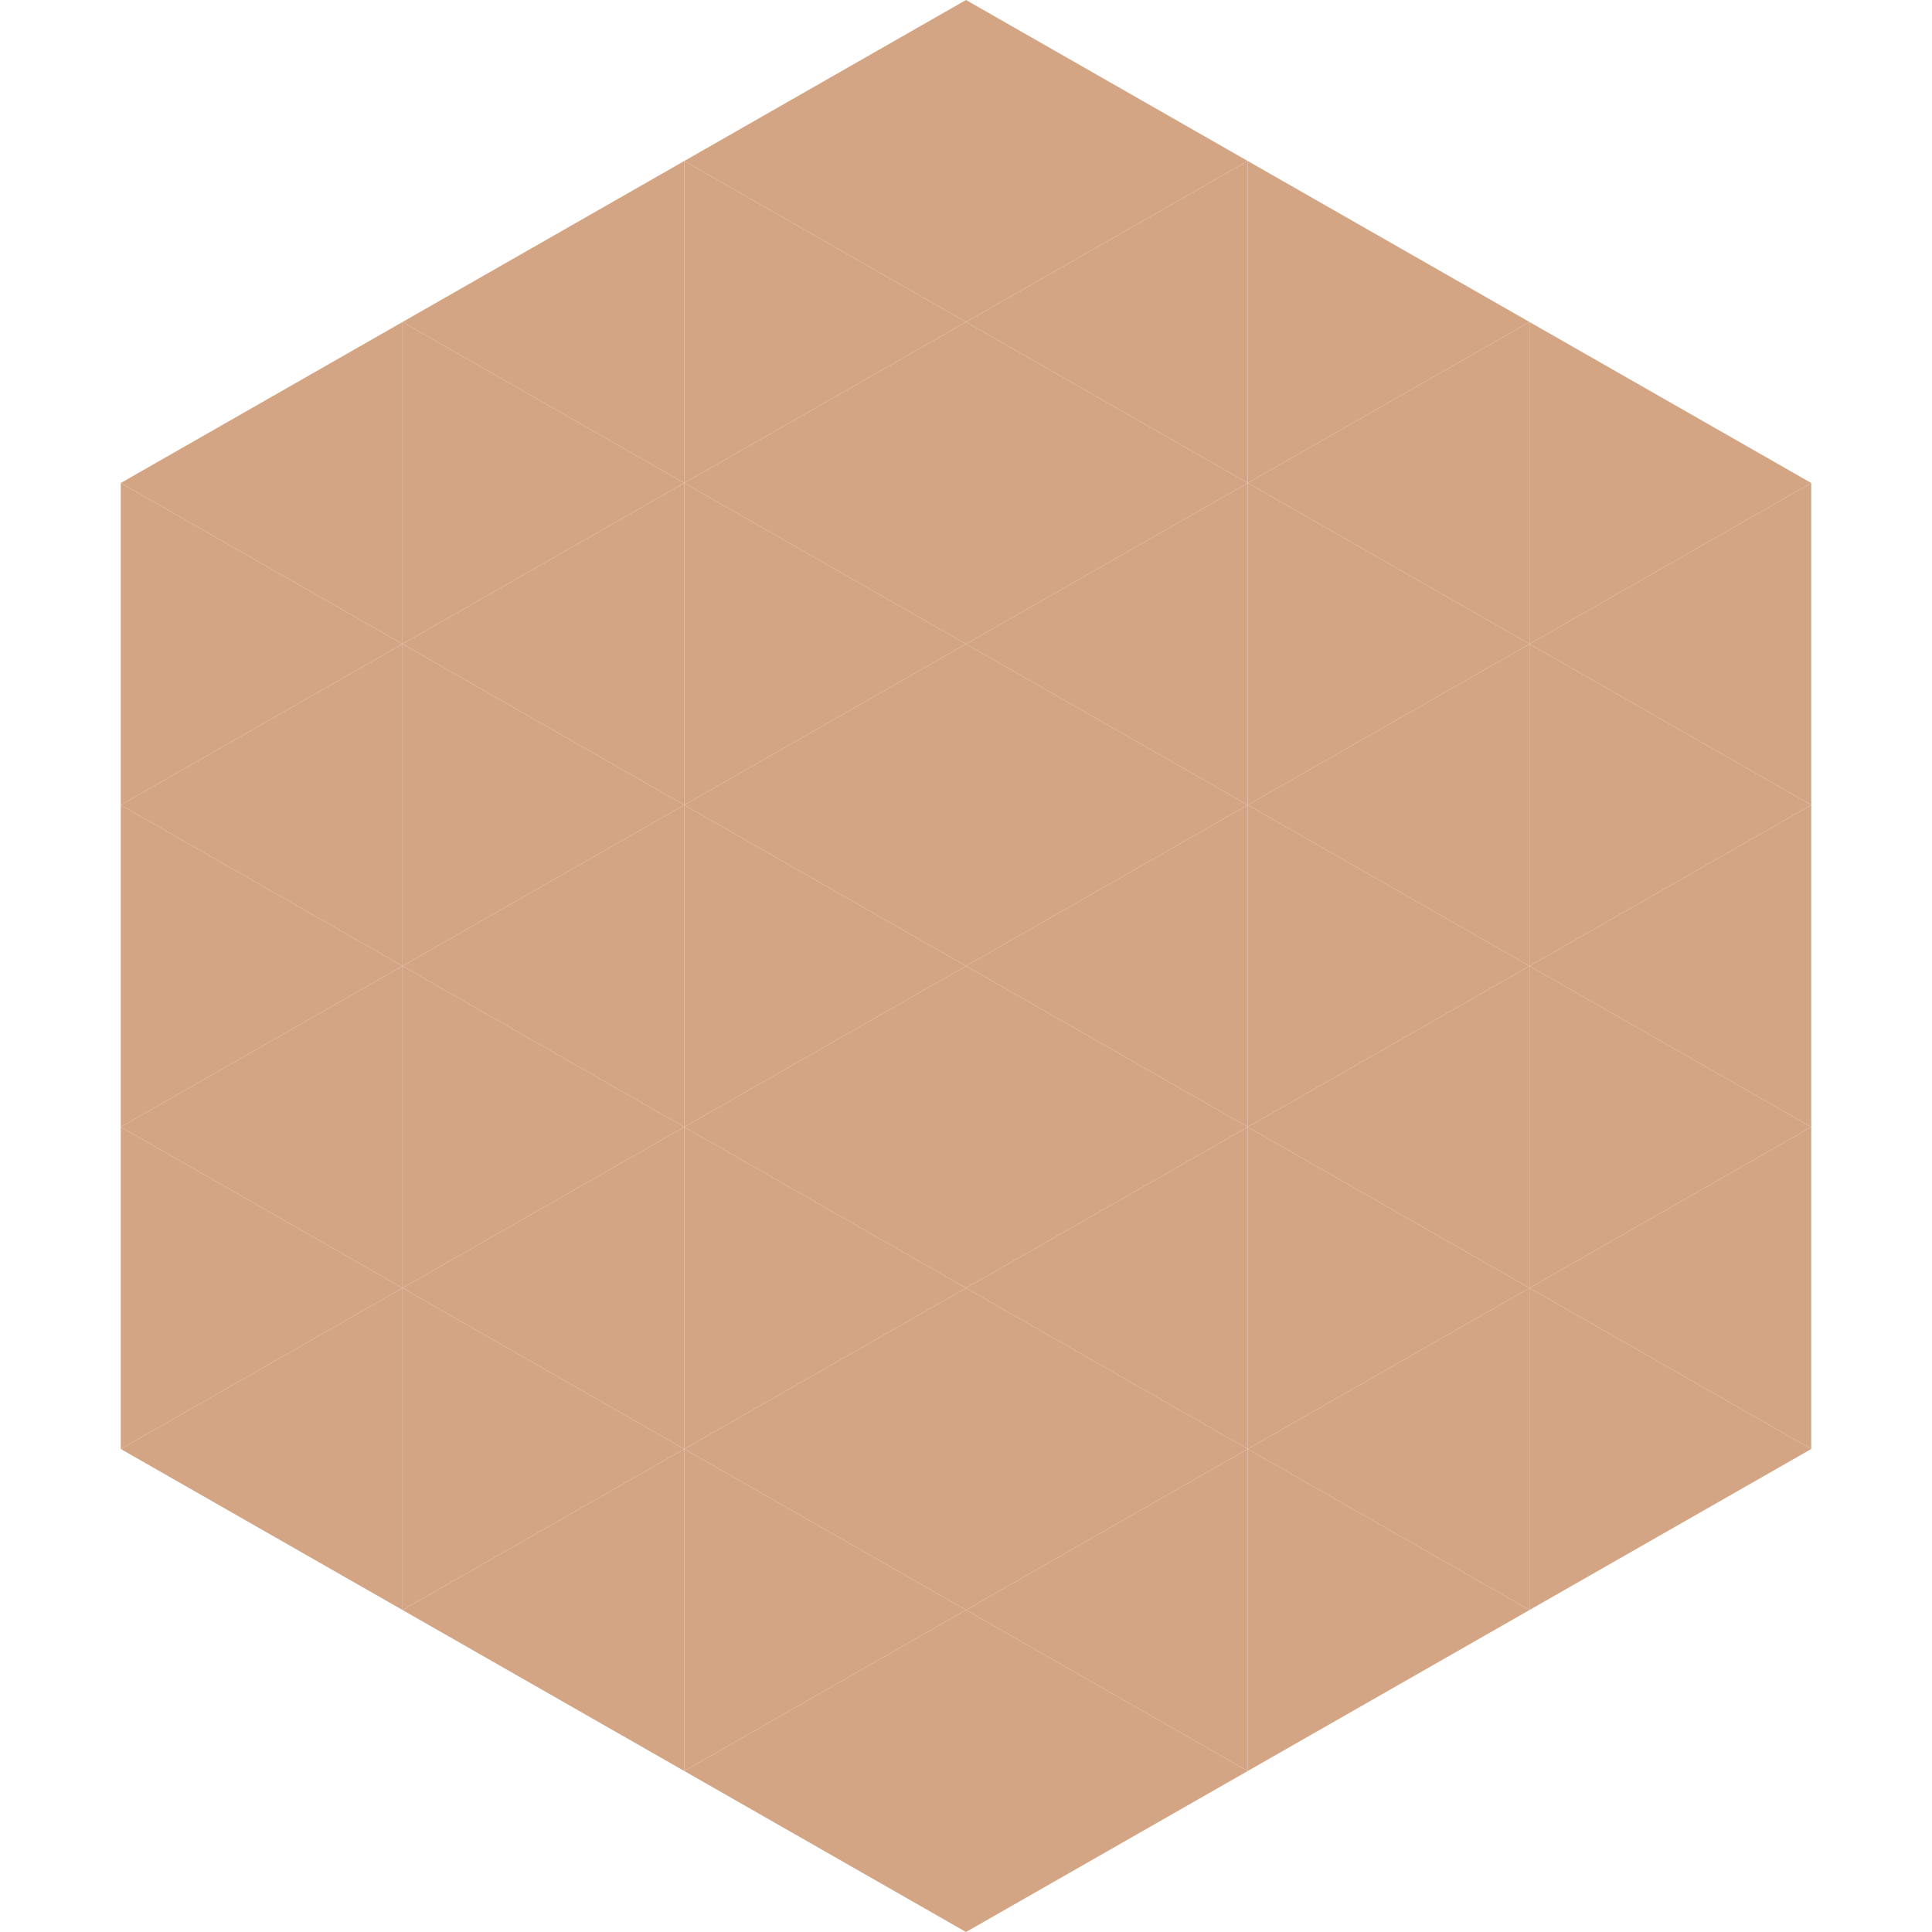 <?xml version="1.0"?>
<!-- Generated by SVGo -->
<svg width="240" height="240"
     xmlns="http://www.w3.org/2000/svg"
     xmlns:xlink="http://www.w3.org/1999/xlink">
<polygon points="50,40 15,60 50,80" style="fill:rgb(211,165,133)" />
<polygon points="190,40 225,60 190,80" style="fill:rgb(211,165,133)" />
<polygon points="15,60 50,80 15,100" style="fill:rgb(211,165,133)" />
<polygon points="225,60 190,80 225,100" style="fill:rgb(211,165,133)" />
<polygon points="50,80 15,100 50,120" style="fill:rgb(211,165,133)" />
<polygon points="190,80 225,100 190,120" style="fill:rgb(211,165,133)" />
<polygon points="15,100 50,120 15,140" style="fill:rgb(211,165,133)" />
<polygon points="225,100 190,120 225,140" style="fill:rgb(211,165,133)" />
<polygon points="50,120 15,140 50,160" style="fill:rgb(211,165,133)" />
<polygon points="190,120 225,140 190,160" style="fill:rgb(211,165,133)" />
<polygon points="15,140 50,160 15,180" style="fill:rgb(211,165,133)" />
<polygon points="225,140 190,160 225,180" style="fill:rgb(211,165,133)" />
<polygon points="50,160 15,180 50,200" style="fill:rgb(211,165,133)" />
<polygon points="190,160 225,180 190,200" style="fill:rgb(211,165,133)" />
<polygon points="15,180 50,200 15,220" style="fill:rgb(255,255,255); fill-opacity:0" />
<polygon points="225,180 190,200 225,220" style="fill:rgb(255,255,255); fill-opacity:0" />
<polygon points="50,0 85,20 50,40" style="fill:rgb(255,255,255); fill-opacity:0" />
<polygon points="190,0 155,20 190,40" style="fill:rgb(255,255,255); fill-opacity:0" />
<polygon points="85,20 50,40 85,60" style="fill:rgb(211,165,133)" />
<polygon points="155,20 190,40 155,60" style="fill:rgb(211,165,133)" />
<polygon points="50,40 85,60 50,80" style="fill:rgb(211,165,133)" />
<polygon points="190,40 155,60 190,80" style="fill:rgb(211,165,133)" />
<polygon points="85,60 50,80 85,100" style="fill:rgb(211,165,133)" />
<polygon points="155,60 190,80 155,100" style="fill:rgb(211,165,133)" />
<polygon points="50,80 85,100 50,120" style="fill:rgb(211,165,133)" />
<polygon points="190,80 155,100 190,120" style="fill:rgb(211,165,133)" />
<polygon points="85,100 50,120 85,140" style="fill:rgb(211,165,133)" />
<polygon points="155,100 190,120 155,140" style="fill:rgb(211,165,133)" />
<polygon points="50,120 85,140 50,160" style="fill:rgb(211,165,133)" />
<polygon points="190,120 155,140 190,160" style="fill:rgb(211,165,133)" />
<polygon points="85,140 50,160 85,180" style="fill:rgb(211,165,133)" />
<polygon points="155,140 190,160 155,180" style="fill:rgb(211,165,133)" />
<polygon points="50,160 85,180 50,200" style="fill:rgb(211,165,133)" />
<polygon points="190,160 155,180 190,200" style="fill:rgb(211,165,133)" />
<polygon points="85,180 50,200 85,220" style="fill:rgb(211,165,133)" />
<polygon points="155,180 190,200 155,220" style="fill:rgb(211,165,133)" />
<polygon points="120,0 85,20 120,40" style="fill:rgb(211,165,133)" />
<polygon points="120,0 155,20 120,40" style="fill:rgb(211,165,133)" />
<polygon points="85,20 120,40 85,60" style="fill:rgb(211,165,133)" />
<polygon points="155,20 120,40 155,60" style="fill:rgb(211,165,133)" />
<polygon points="120,40 85,60 120,80" style="fill:rgb(211,165,133)" />
<polygon points="120,40 155,60 120,80" style="fill:rgb(211,165,133)" />
<polygon points="85,60 120,80 85,100" style="fill:rgb(211,165,133)" />
<polygon points="155,60 120,80 155,100" style="fill:rgb(211,165,133)" />
<polygon points="120,80 85,100 120,120" style="fill:rgb(211,165,133)" />
<polygon points="120,80 155,100 120,120" style="fill:rgb(211,165,133)" />
<polygon points="85,100 120,120 85,140" style="fill:rgb(211,165,133)" />
<polygon points="155,100 120,120 155,140" style="fill:rgb(211,165,133)" />
<polygon points="120,120 85,140 120,160" style="fill:rgb(211,165,133)" />
<polygon points="120,120 155,140 120,160" style="fill:rgb(211,165,133)" />
<polygon points="85,140 120,160 85,180" style="fill:rgb(211,165,133)" />
<polygon points="155,140 120,160 155,180" style="fill:rgb(211,165,133)" />
<polygon points="120,160 85,180 120,200" style="fill:rgb(211,165,133)" />
<polygon points="120,160 155,180 120,200" style="fill:rgb(211,165,133)" />
<polygon points="85,180 120,200 85,220" style="fill:rgb(211,165,133)" />
<polygon points="155,180 120,200 155,220" style="fill:rgb(211,165,133)" />
<polygon points="120,200 85,220 120,240" style="fill:rgb(211,165,133)" />
<polygon points="120,200 155,220 120,240" style="fill:rgb(211,165,133)" />
<polygon points="85,220 120,240 85,260" style="fill:rgb(255,255,255); fill-opacity:0" />
<polygon points="155,220 120,240 155,260" style="fill:rgb(255,255,255); fill-opacity:0" />
</svg>

